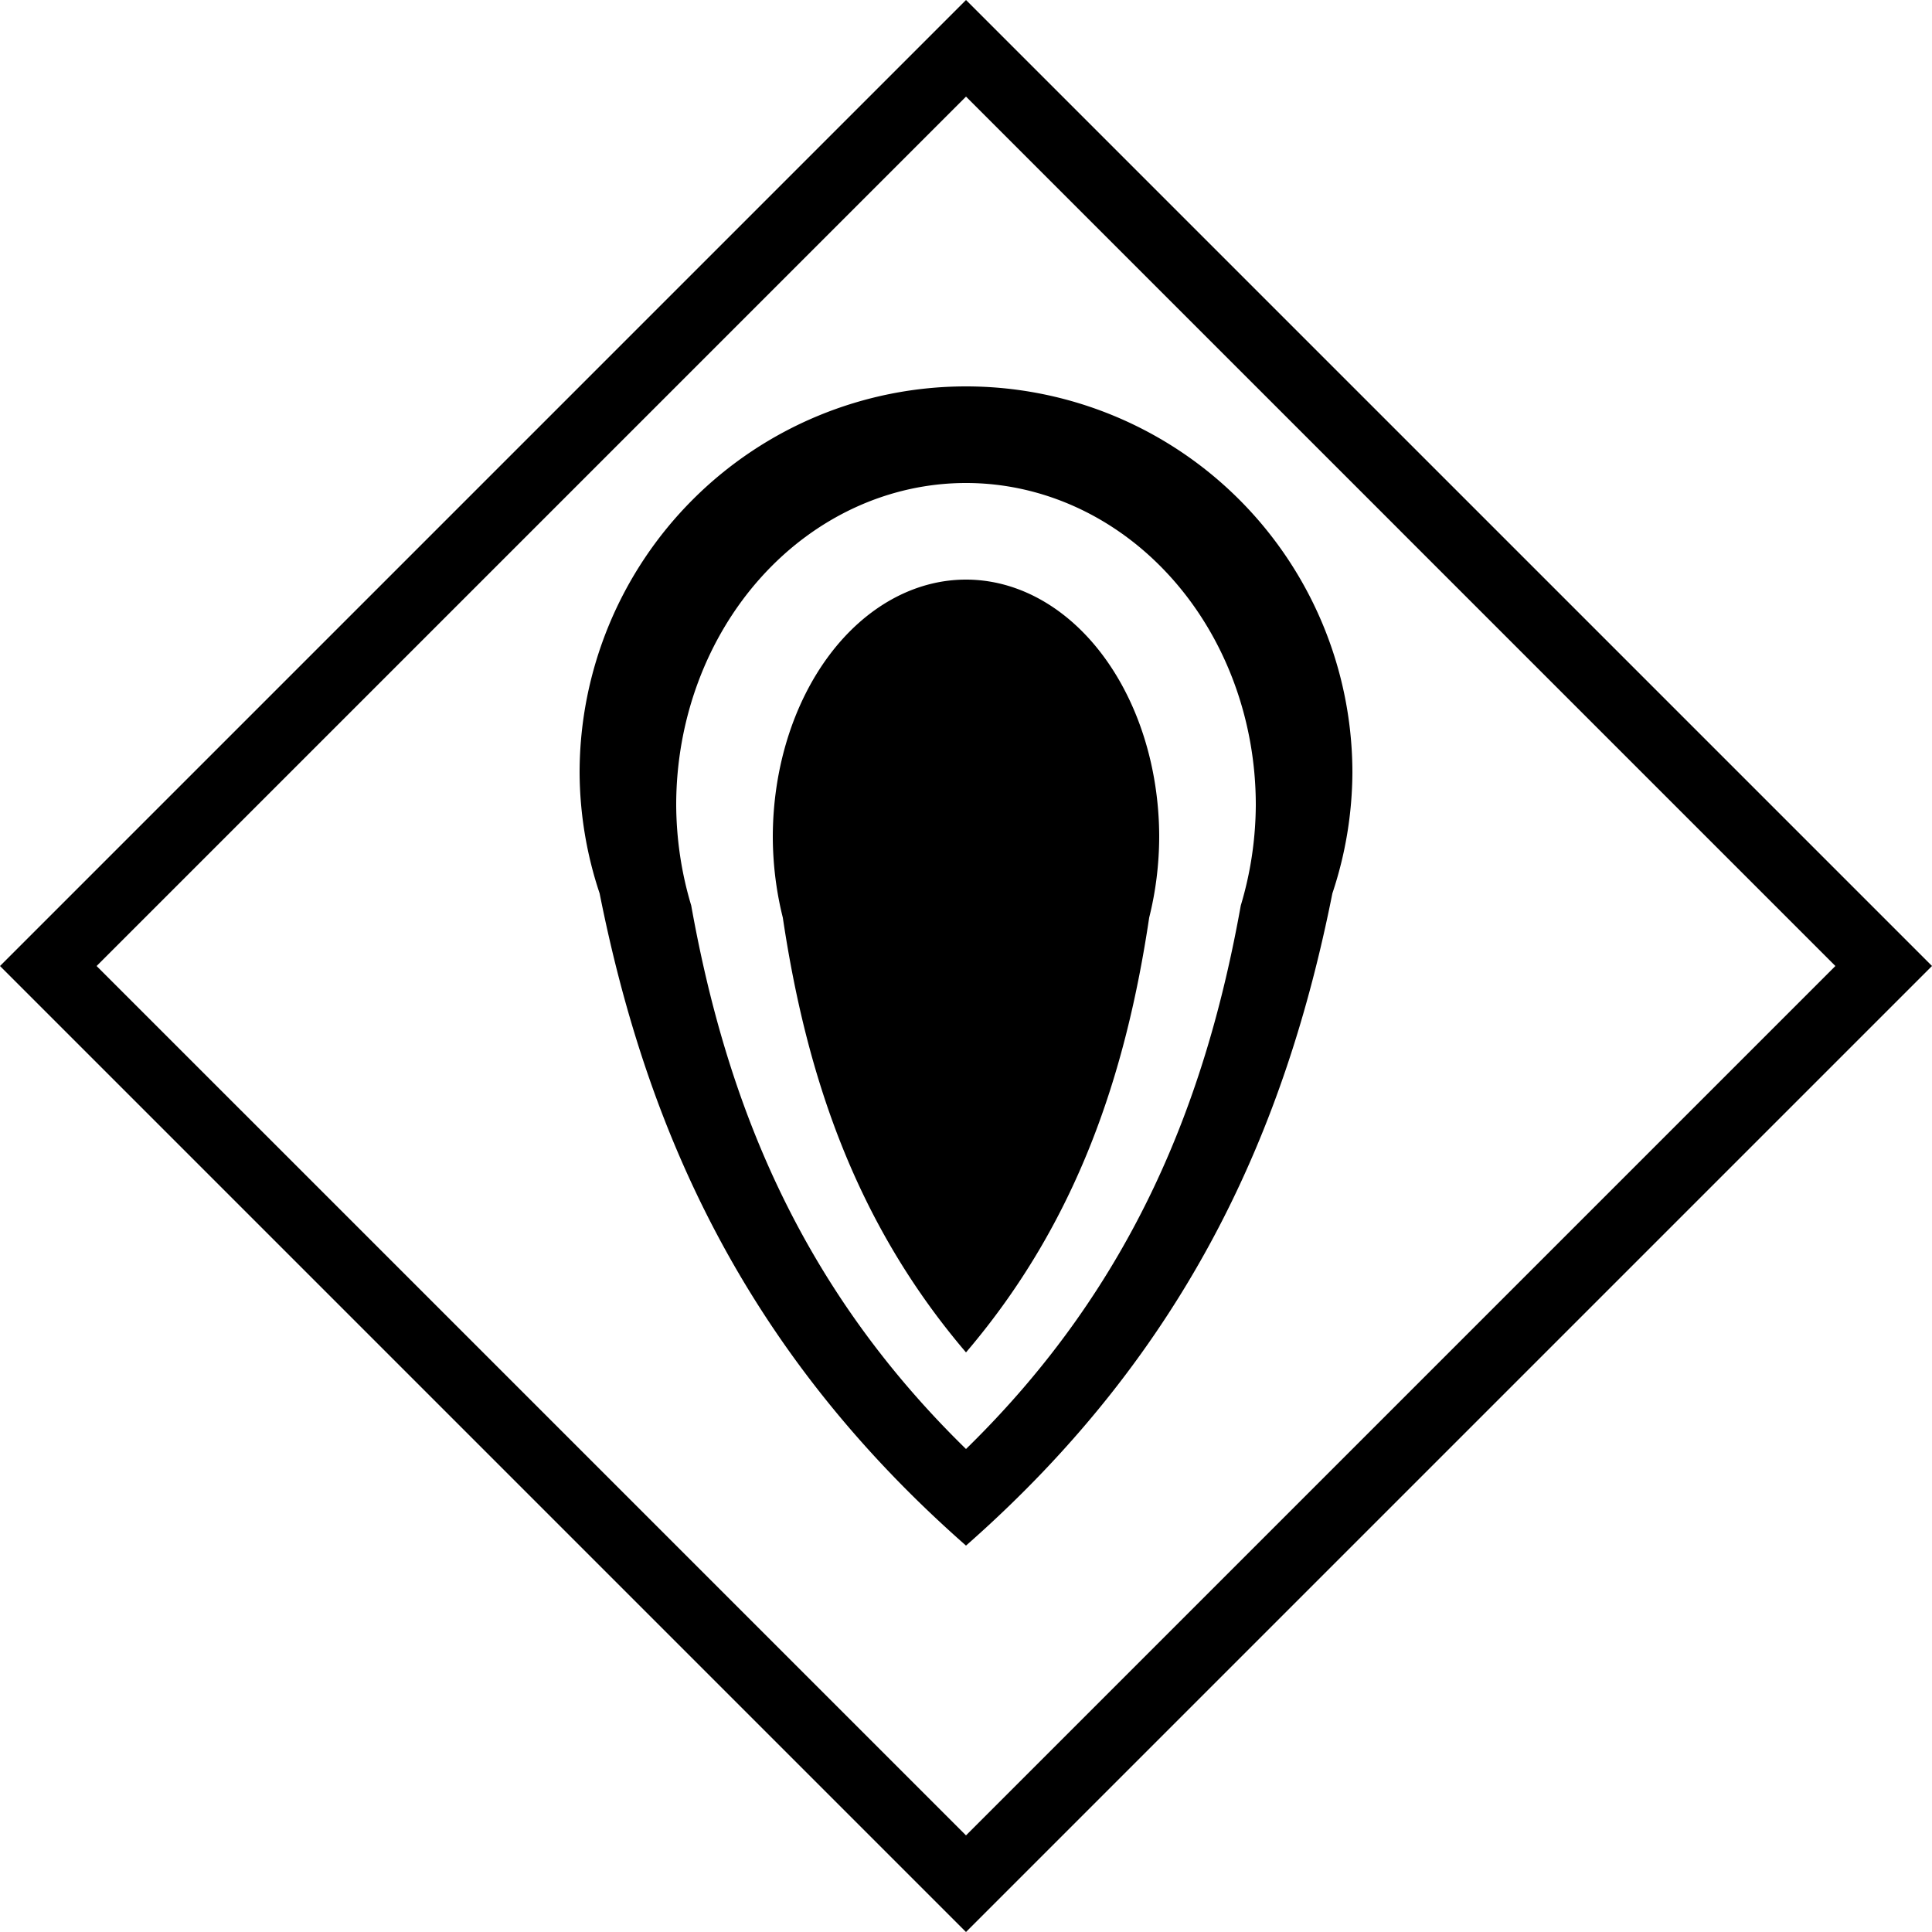 <?xml version="1.0" encoding="UTF-8" standalone="no"?>
<!-- Created with Inkscape (http://www.inkscape.org/) -->

<svg
   width="200mm"
   height="200mm"
   viewBox="0 0 200 200"
   version="1.1"
   id="svg1"
   inkscape:version="1.3.1 (9b9bdc1480, 2023-11-25, custom)"
   sodipodi:docname="Mapeate.logo.svg"
   xmlns:inkscape="http://www.inkscape.org/namespaces/inkscape"
   xmlns:sodipodi="http://sodipodi.sourceforge.net/DTD/sodipodi-0.dtd"
   xmlns="http://www.w3.org/2000/svg"
   xmlns:svg="http://www.w3.org/2000/svg">
  <sodipodi:namedview
     id="namedview1"
     pagecolor="#ffffff"
     bordercolor="#000000"
     borderopacity="0.25"
     inkscape:showpageshadow="2"
     inkscape:pageopacity="0.0"
     inkscape:pagecheckerboard="0"
     inkscape:deskcolor="#d1d1d1"
     inkscape:document-units="mm"
     inkscape:zoom="1.0430959"
     inkscape:cx="416.06914"
     inkscape:cy="391.14334"
     inkscape:window-width="1920"
     inkscape:window-height="1011"
     inkscape:window-x="1920"
     inkscape:window-y="32"
     inkscape:window-maximized="1"
     inkscape:current-layer="layer1" />
  <defs
     id="defs1" />
  <g
     inkscape:label="Capa 1"
     inkscape:groupmode="layer"
     id="layer1">
    <path
       id="rect1"
       style="fill:#000000;stroke-width:0.249"
       d="M 70.711 -70.711 L 70.711 70.711 L 212.132 70.711 L 212.132 -70.711 L 70.711 -70.711 z M 77.782 -63.64 L 205.061 -63.639 L 205.061 63.639 L 77.782 63.64 L 77.782 -63.64 z "
       transform="rotate(45)" />
    <path
       id="path1"
       style="fill:#000000;stroke-width:0.315"
       d="M 100 40 A 40 40 0 0 0 60 80 A 40 40 0 0 0 62.073 92.483 C 66.87 116.568 76.814 139.617 100 160 C 123.186 139.617 133.13 116.568 137.927 92.483 A 40 40 0 0 0 140 80 A 40 40 0 0 0 100 40 z M 100 50 A 30 33.334 0 0 1 130 83.333 A 30 33.334 0 0 1 128.445 93.736 C 124.847 113.807 117.39 133.015 100 150 C 82.611 133.015 75.152 113.807 71.555 93.736 A 30 33.334 0 0 1 70 83.333 A 30 33.334 0 0 1 100 50 z " />
    <path
       id="path1-7"
       style="fill:#000000;stroke-width:0.182"
       d="m 100,60 a 20,26.667 0 0 0 -20,26.667 20,26.667 0 0 0 1.037,8.322 C 83.435,111.046 88.407,126.412 100,140 111.593,126.412 116.565,111.046 118.963,94.989 A 20,26.667 0 0 0 120,86.667 20,26.667 0 0 0 100,60 Z" />
  </g>
</svg>

